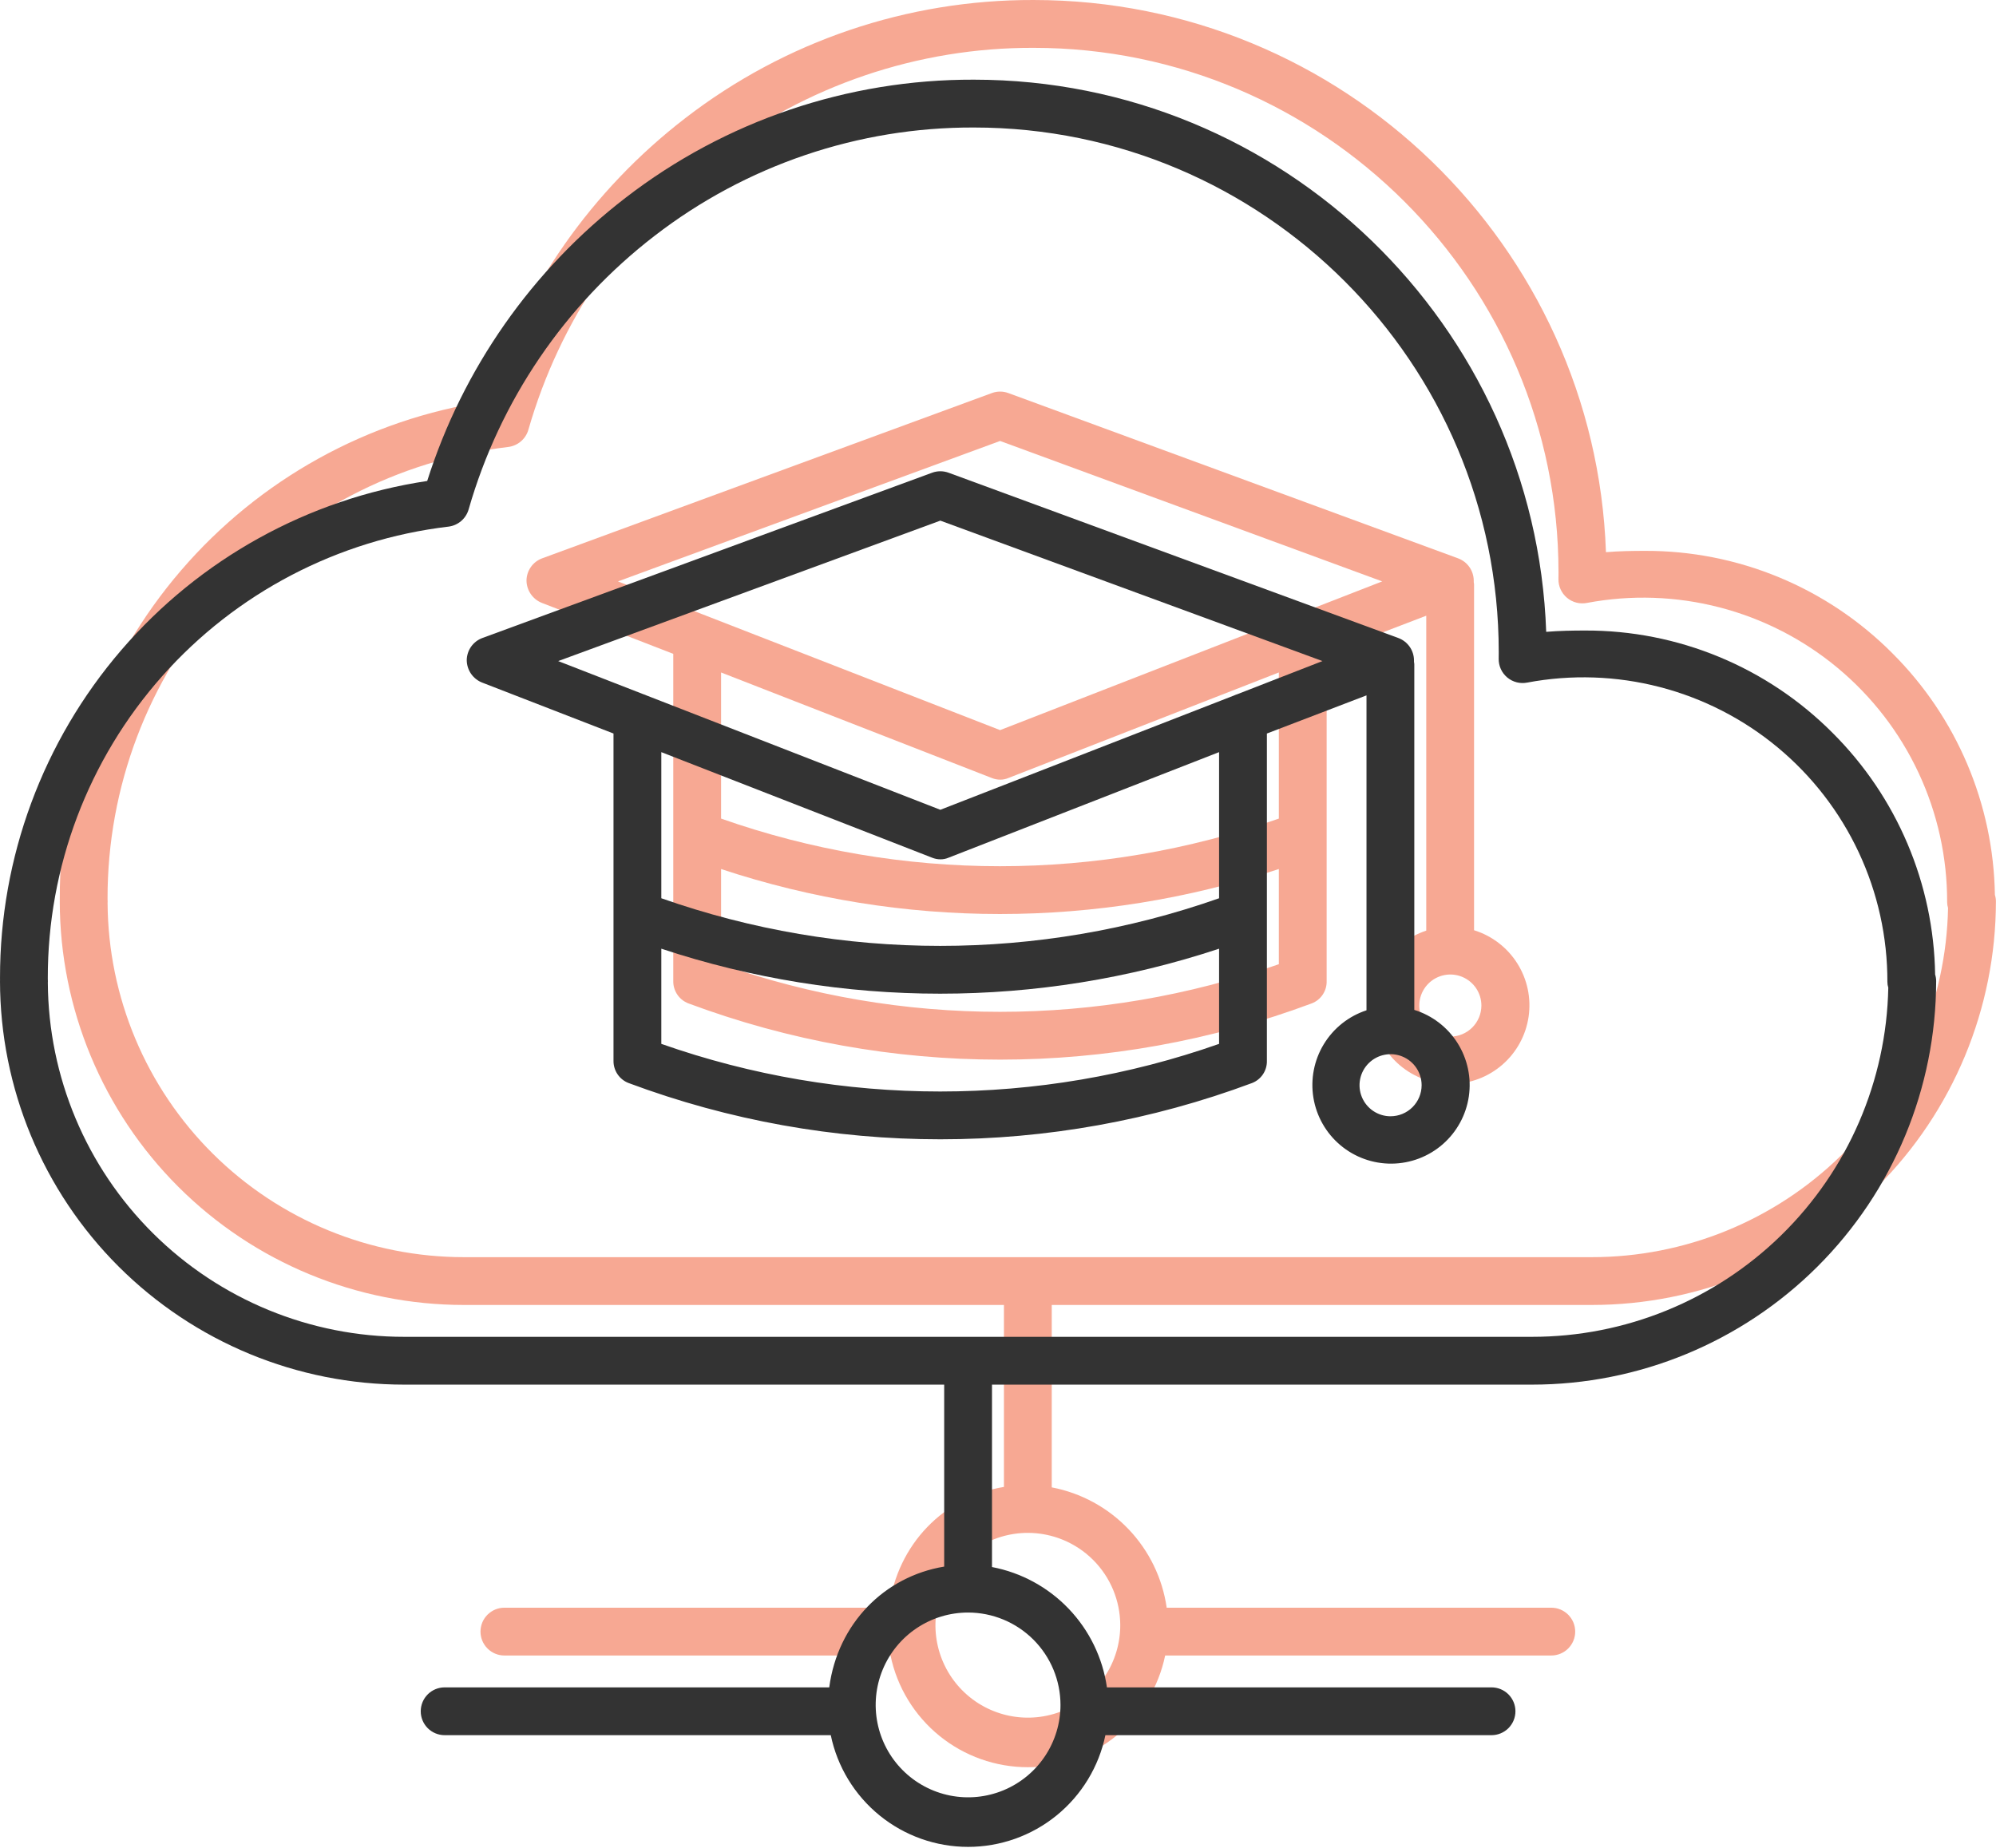 <?xml version="1.0" encoding="UTF-8"?> <svg xmlns="http://www.w3.org/2000/svg" width="501" height="464" viewBox="0 0 501 464" fill="none"> <path d="M475.01 164.015C466.874 155.828 457.194 149.338 446.531 144.922C435.868 140.506 424.434 138.251 412.892 138.289C409.73 138.289 406.435 138.344 403.098 138.618C400.401 61.722 336.985 0.001 259.42 0.001C227.793 -0.098 197.033 10.34 171.997 29.666C148.545 47.727 131.178 72.529 122.227 100.745C92.376 105.237 65.13 120.301 45.451 143.192C25.771 166.083 14.967 195.28 15.004 225.468V225.705C15.004 225.766 15.004 225.888 15.01 226.127C15.003 226.184 15 226.242 15 226.3C15.037 253.187 25.747 278.96 44.777 297.954C63.807 316.949 89.599 327.612 116.486 327.601H251.992V373.281C236.992 375.753 225.259 387.601 223.142 403.601H126.606C125.015 403.601 123.489 404.233 122.363 405.358C121.238 406.483 120.606 408.009 120.606 409.601C120.606 411.192 121.238 412.718 122.363 413.843C123.489 414.969 125.015 415.601 126.606 415.601H223.527C225.172 423.525 229.498 430.64 235.775 435.748C242.053 440.856 249.899 443.645 257.992 443.645C266.085 443.645 273.931 440.856 280.209 435.748C286.486 430.64 290.812 423.525 292.457 415.601H389.378C390.969 415.601 392.495 414.969 393.621 413.843C394.746 412.718 395.378 411.192 395.378 409.601C395.378 408.009 394.746 406.483 393.621 405.358C392.495 404.233 390.969 403.601 389.378 403.601H292.842C291.778 396.188 288.426 389.293 283.254 383.877C278.082 378.461 271.348 374.796 263.992 373.392V327.601H399.498C426.384 327.611 452.175 316.948 471.204 297.953C490.233 278.959 500.942 253.187 500.98 226.301C500.98 225.738 500.893 225.178 500.721 224.642C500.37 201.856 491.146 180.106 475.01 164.015ZM281.186 408.008C281.186 412.595 279.826 417.079 277.277 420.894C274.729 424.708 271.106 427.681 266.868 429.436C262.63 431.192 257.966 431.651 253.467 430.756C248.968 429.861 244.835 427.652 241.591 424.408C238.348 421.165 236.139 417.032 235.244 412.533C234.349 408.033 234.808 403.37 236.564 399.132C238.319 394.894 241.292 391.271 245.106 388.723C248.92 386.174 253.405 384.814 257.992 384.814C264.141 384.821 270.037 387.266 274.385 391.615C278.733 395.963 281.179 401.858 281.186 408.008ZM399.498 315.601H116.486C92.851 315.614 70.171 306.271 53.404 289.612C36.637 272.954 27.146 250.336 27.005 226.701C27.015 226.547 27.019 226.483 27.018 226.328C27.018 226.119 27.009 225.899 26.997 225.702C26.997 225.673 26.997 225.602 26.997 225.602C26.941 197.658 37.153 170.668 55.694 149.762C74.234 128.856 99.81 115.49 127.56 112.207C128.741 112.062 129.853 111.571 130.756 110.796C131.659 110.022 132.313 108.997 132.636 107.852C140.464 80.572 156.818 56.515 179.305 39.201C202.247 21.488 230.436 11.921 259.42 12.009C332.076 12.009 391.187 71.095 391.187 143.728C391.187 144.264 391.187 144.791 391.174 145.328C391.152 146.227 391.333 147.12 391.703 147.94C392.073 148.76 392.623 149.486 393.312 150.065C394 150.644 394.81 151.06 395.682 151.284C396.553 151.507 397.464 151.532 398.346 151.356C409.379 149.276 420.735 149.659 431.604 152.475C442.472 155.292 452.585 160.473 461.219 167.649C469.854 174.826 476.797 183.82 481.554 193.99C486.311 204.16 488.764 215.254 488.738 226.482C488.737 226.978 488.814 227.47 488.965 227.943C488.501 251.359 478.87 273.659 462.14 290.05C445.411 306.441 422.919 315.615 399.498 315.601Z" fill="#F05328" fill-opacity="0.5"></path> <path d="M369.992 233.526V146.71C369.992 146.522 369.932 146.336 369.915 146.152C369.923 146.014 369.915 145.878 369.915 145.738C369.901 144.519 369.516 143.333 368.812 142.337C368.108 141.342 367.118 140.583 365.973 140.163L253.1 98.675C251.763 98.184 250.295 98.184 248.957 98.675L136.085 140.163C134.941 140.584 133.953 141.342 133.25 142.338C132.548 143.334 132.166 144.52 132.154 145.738C132.167 146.967 132.549 148.163 133.252 149.171C133.955 150.178 134.946 150.951 136.094 151.386L168.992 164.145V246.267C168.969 247.48 169.321 248.671 169.999 249.677C170.677 250.683 171.648 251.456 172.781 251.889C223.243 270.72 278.803 270.72 329.264 251.889C330.391 251.453 331.354 250.677 332.021 249.671C332.689 248.664 333.028 247.475 332.992 246.267V164.145L357.992 154.568V233.628C353.518 235.097 349.716 238.117 347.273 242.143C344.83 246.169 343.907 250.935 344.67 255.582C345.433 260.229 347.832 264.45 351.434 267.484C355.037 270.517 359.604 272.162 364.313 272.123C369.022 272.084 373.562 270.362 377.114 267.27C380.665 264.177 382.993 259.916 383.679 255.257C384.364 250.598 383.362 245.848 380.852 241.863C378.342 237.878 374.49 234.922 369.992 233.528V233.526ZM180.992 242.056V218.163C226.444 233.222 275.54 233.222 320.992 218.163V242.056C275.687 257.997 226.298 257.997 180.992 242.056ZM320.992 205.5C275.687 221.443 226.297 221.443 180.992 205.5V168.82L248.964 195.32C249.638 195.59 250.357 195.729 251.082 195.729C251.77 195.729 252.45 195.59 253.082 195.32L320.992 168.815V205.5ZM325.559 154.281C325.277 154.367 325.001 154.475 324.735 154.602L251.024 183.289L177.312 154.6C177.046 154.472 176.771 154.365 176.488 154.279L155.108 145.958L251.024 110.7L346.939 145.955L325.559 154.281ZM364.038 260.232C362.497 260.233 360.99 259.776 359.708 258.919C358.426 258.063 357.427 256.846 356.837 255.422C356.247 253.998 356.092 252.43 356.393 250.919C356.694 249.407 357.436 248.018 358.526 246.928C359.616 245.837 361.004 245.095 362.516 244.794C364.028 244.493 365.595 244.648 367.02 245.238C368.444 245.827 369.661 246.826 370.518 248.108C371.374 249.39 371.831 250.897 371.831 252.438C371.828 254.504 371.006 256.484 369.545 257.944C368.084 259.404 366.104 260.226 364.038 260.227V260.232Z" fill="#F05328" fill-opacity="0.5"></path> <path d="M460.01 184.015C451.874 175.828 442.194 169.338 431.531 164.922C420.868 160.506 409.434 158.251 397.892 158.289C394.73 158.289 391.435 158.344 388.098 158.618C385.401 81.722 321.985 20.001 244.42 20.001C212.793 19.902 182.033 30.34 156.997 49.666C133.545 67.727 116.178 92.529 107.227 120.745C77.376 125.237 50.13 140.301 30.451 163.192C10.771 186.083 -0.033 215.28 0.004 245.468V245.705C0.004 245.766 0.004 245.888 0.01 246.127C0.003 246.184 -0 246.242 7.41884e-06 246.3C0.037 273.187 10.748 298.96 29.777 317.954C48.807 336.949 74.599 347.612 101.486 347.601H236.992V393.281C221.992 395.753 210.259 407.601 208.142 423.601H111.606C110.015 423.601 108.489 424.233 107.363 425.358C106.238 426.483 105.606 428.009 105.606 429.601C105.606 431.192 106.238 432.718 107.363 433.843C108.489 434.969 110.015 435.601 111.606 435.601H208.527C210.172 443.525 214.498 450.64 220.775 455.748C227.053 460.856 234.899 463.645 242.992 463.645C251.085 463.645 258.931 460.856 265.209 455.748C271.486 450.64 275.812 443.525 277.457 435.601H374.378C375.969 435.601 377.495 434.969 378.621 433.843C379.746 432.718 380.378 431.192 380.378 429.601C380.378 428.009 379.746 426.483 378.621 425.358C377.495 424.233 375.969 423.601 374.378 423.601H277.842C276.778 416.188 273.426 409.293 268.254 403.877C263.082 398.461 256.348 394.796 248.992 393.392V347.601H384.498C411.384 347.611 437.175 336.948 456.204 317.953C475.233 298.959 485.942 273.187 485.98 246.301C485.98 245.738 485.893 245.178 485.721 244.642C485.37 221.856 476.146 200.106 460.01 184.015ZM266.186 428.008C266.186 432.595 264.826 437.079 262.277 440.894C259.729 444.708 256.106 447.681 251.868 449.436C247.63 451.192 242.966 451.651 238.467 450.756C233.968 449.861 229.835 447.652 226.591 444.408C223.348 441.165 221.139 437.032 220.244 432.533C219.349 428.033 219.808 423.37 221.564 419.132C223.319 414.894 226.292 411.271 230.106 408.723C233.92 406.174 238.405 404.814 242.992 404.814C249.141 404.821 255.037 407.266 259.385 411.615C263.733 415.963 266.179 421.858 266.186 428.008ZM384.498 335.601H101.486C77.851 335.614 55.171 326.271 38.404 309.612C21.637 292.954 12.146 270.336 12.005 246.701C12.015 246.547 12.019 246.483 12.018 246.328C12.018 246.119 12.009 245.899 11.997 245.702C11.997 245.673 11.997 245.602 11.997 245.602C11.941 217.658 22.153 190.668 40.694 169.762C59.234 148.856 84.81 135.49 112.56 132.207C113.741 132.062 114.853 131.571 115.756 130.796C116.659 130.022 117.313 128.997 117.636 127.852C125.464 100.572 141.818 76.515 164.305 59.201C187.247 41.488 215.436 31.921 244.42 32.009C317.076 32.009 376.187 91.095 376.187 163.728C376.187 164.264 376.187 164.791 376.174 165.328C376.152 166.227 376.333 167.12 376.703 167.94C377.073 168.76 377.623 169.486 378.312 170.065C379 170.644 379.81 171.06 380.682 171.284C381.553 171.507 382.464 171.532 383.346 171.356C394.379 169.276 405.735 169.659 416.604 172.475C427.472 175.292 437.585 180.473 446.219 187.649C454.854 194.826 461.797 203.82 466.554 213.99C471.311 224.16 473.764 235.254 473.738 246.482C473.737 246.978 473.814 247.47 473.965 247.943C473.501 271.359 463.87 293.659 447.14 310.05C430.411 326.441 407.919 335.615 384.498 335.601Z" fill="#333333"></path> <path d="M354.992 253.526V166.71C354.992 166.522 354.932 166.336 354.915 166.152C354.923 166.014 354.915 165.878 354.915 165.738C354.901 164.519 354.516 163.333 353.812 162.337C353.108 161.342 352.118 160.583 350.973 160.163L238.1 118.675C236.763 118.184 235.295 118.184 233.957 118.675L121.085 160.163C119.941 160.584 118.953 161.342 118.25 162.338C117.548 163.334 117.166 164.52 117.154 165.738C117.167 166.967 117.549 168.163 118.252 169.171C118.955 170.178 119.946 170.951 121.094 171.386L153.992 184.145V266.267C153.969 267.48 154.321 268.671 154.999 269.677C155.677 270.683 156.648 271.456 157.781 271.889C208.243 290.72 263.803 290.72 314.264 271.889C315.391 271.453 316.354 270.677 317.021 269.671C317.689 268.664 318.028 267.475 317.992 266.267V184.145L342.992 174.568V253.628C338.518 255.097 334.716 258.117 332.273 262.143C329.83 266.169 328.907 270.935 329.67 275.582C330.433 280.229 332.832 284.45 336.434 287.484C340.037 290.517 344.604 292.162 349.313 292.123C354.022 292.084 358.562 290.362 362.114 287.27C365.665 284.177 367.993 279.916 368.679 275.257C369.364 270.598 368.362 265.848 365.852 261.863C363.342 257.878 359.49 254.922 354.992 253.528V253.526ZM165.992 262.056V238.163C211.444 253.222 260.54 253.222 305.992 238.163V262.056C260.687 277.997 211.298 277.997 165.992 262.056ZM305.992 225.5C260.687 241.443 211.297 241.443 165.992 225.5V188.82L233.964 215.32C234.638 215.59 235.357 215.729 236.082 215.729C236.77 215.729 237.45 215.59 238.082 215.32L305.992 188.815V225.5ZM310.559 174.281C310.277 174.367 310.001 174.475 309.735 174.602L236.024 203.289L162.312 174.6C162.046 174.472 161.771 174.365 161.488 174.279L140.108 165.958L236.024 130.7L331.939 165.955L310.559 174.281ZM349.038 280.232C347.497 280.233 345.99 279.776 344.708 278.919C343.426 278.063 342.427 276.846 341.837 275.422C341.247 273.998 341.092 272.43 341.393 270.919C341.694 269.407 342.436 268.018 343.526 266.928C344.616 265.837 346.004 265.095 347.516 264.794C349.028 264.493 350.595 264.648 352.02 265.238C353.444 265.827 354.661 266.826 355.518 268.108C356.374 269.39 356.831 270.897 356.831 272.438C356.828 274.504 356.006 276.484 354.545 277.944C353.084 279.404 351.104 280.226 349.038 280.227V280.232Z" fill="#333333"></path> </svg> 
